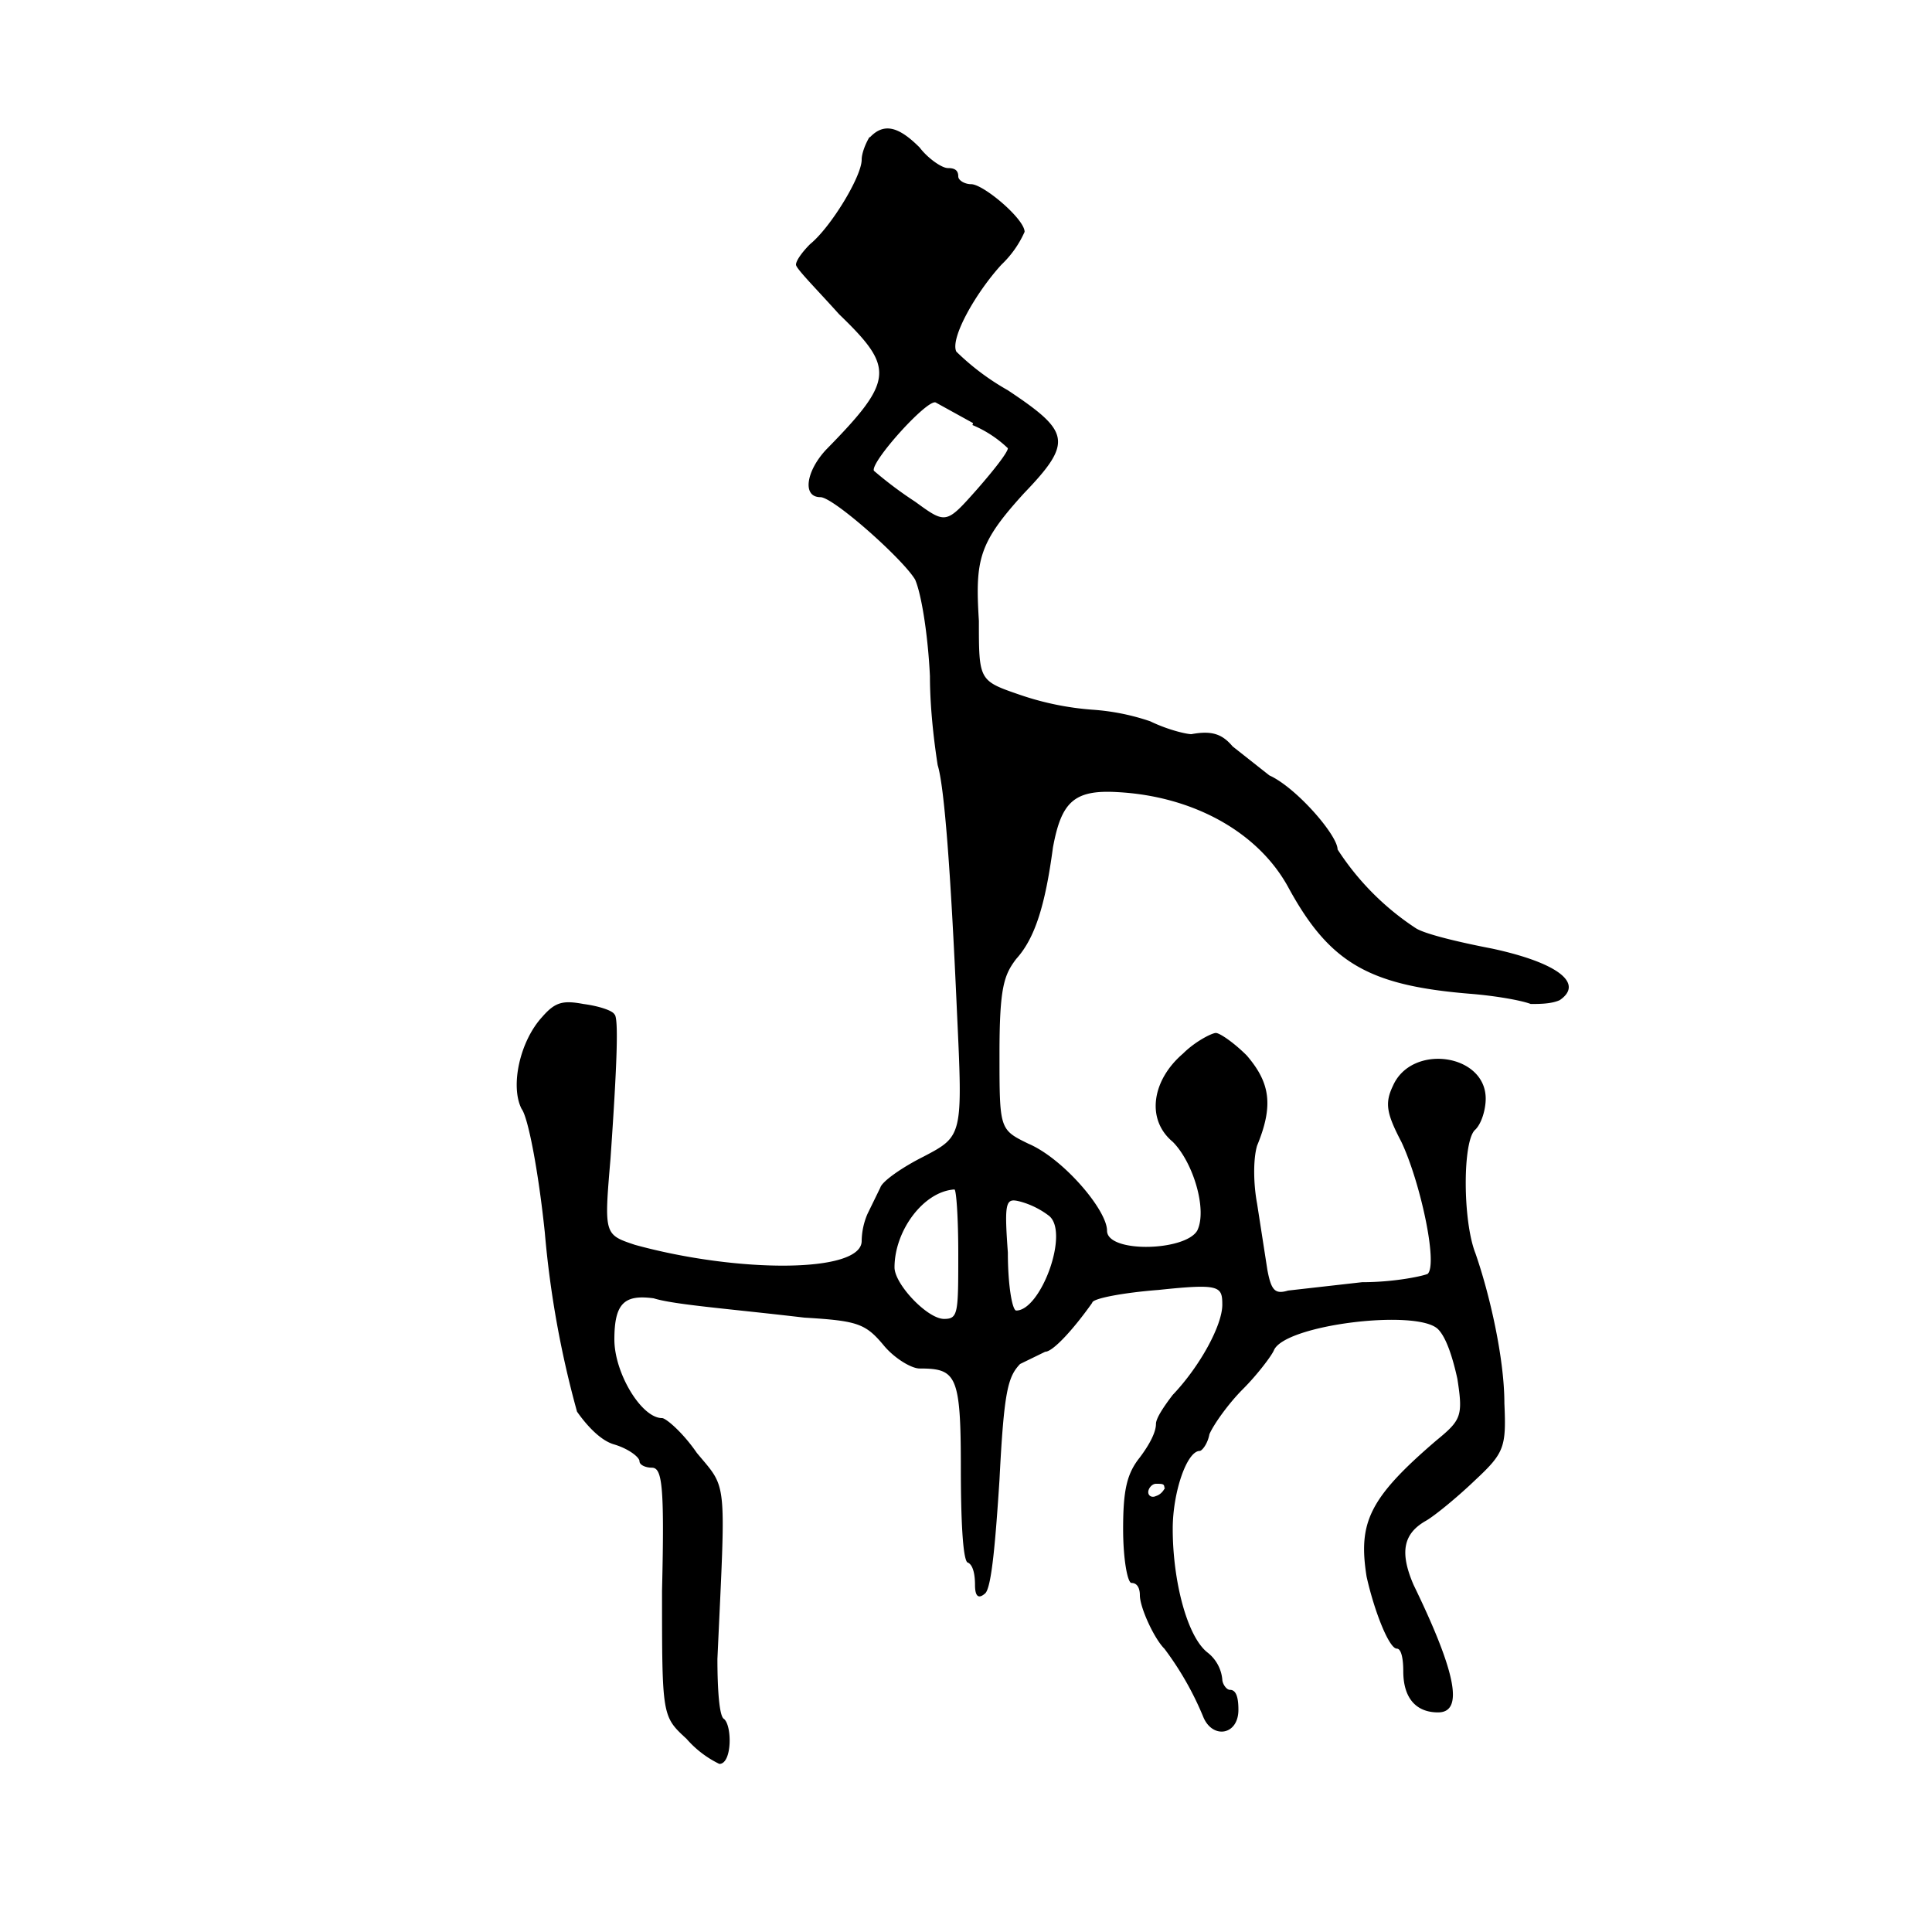 <svg xmlns="http://www.w3.org/2000/svg" width="300" height="300" aria-label="旅">
  <path d="M135 21.3c-.6 1-1.2 2.5-1.2 3.5 0 2.6-4.8 10.5-8 13.1-1.3 1.3-2.2 2.6-2.2 3.2 0 .6 3.2 3.8 6.7 7.7 8.6 8.3 8.6 10.2-2 21-3.1 3.3-3.8 7.4-.9 7.4 2 0 12.8 9.6 14.7 12.8 1 2.3 2 8.7 2.3 15 0 6.1 1 12.5 1.2 13.8 1 3.2 2 15.7 3 38.4.9 19.2.9 19.2-5.2 22.4-3.2 1.6-6.4 3.8-6.7 4.8l-2 4.1a11 11 0 0 0-.9 4.2c0 5-19.2 5-35.2.6-4.8-1.6-4.8-1.6-3.8-13.4 1-14.4 1.3-22 .6-22.4-.3-.6-2.5-1.3-4.8-1.6-3.2-.6-4.4-.3-6.4 2-3.5 3.8-5 10.8-3.2 14.3 1 1.3 2.6 9.6 3.6 19.2a153.5 153.5 90 0 0 5 27.8c1.4 2 3.6 4.5 5.8 5.1 2.3.7 3.9 2 3.9 2.6 0 .6 1 1 1.9 1 1.6 0 2 2.5 1.6 19.1 0 19.5 0 19.5 3.8 23a16 16 90 0 0 5.1 3.9c2 0 2-6 .7-7-.7-.4-1-4.5-1-9.3 1.3-28.5 1.6-26.2-3.2-32-2.2-3.2-4.8-5.4-5.4-5.4-3.2 0-7.4-7-7.4-12.2 0-5.7 1.6-7 6.1-6.4 3.2 1 11.5 1.6 23.4 3 8.3.5 9.5.9 12.4 4.4 1.6 1.9 4.2 3.5 5.5 3.5 5.7 0 6.4 1 6.4 15.4 0 8 .3 14 1 14.7.9.3 1.2 1.9 1.2 3.5 0 1.9.6 2.2 1.6 1.3 1-1 1.6-8.4 2.2-17.6.7-13.8 1.3-16 3.2-18l3.9-1.9c1.2 0 4.4-3.5 7.3-7.6 0-.7 5.1-1.6 10.3-2 9.5-1 9.9-.6 9.9 2.3 0 3.2-3.5 9.6-7.7 14-1.3 1.7-2.6 3.6-2.6 4.5 0 1.3-1 3.2-2.5 5.2-2 2.5-2.6 5-2.6 11.1 0 4.8.7 8.4 1.3 8.4 1 0 1.3 1 1.3 1.9 0 1.9 2.2 6.7 3.8 8.3a48 48 90 0 1 6 10.5c1.4 3.6 5.5 3 5.5-1 0-1.8-.3-3.1-1.3-3.1-.6 0-1.2-1-1.2-1.6a6 6 0 0 0-2.3-4.2c-3.2-2.5-5.4-11.2-5.4-19.2 0-5.7 2.2-12.1 4.2-12.1.3 0 1.2-1 1.5-2.6.7-1.6 3-4.8 5.2-7s4.4-5.1 4.8-6c1.6-4 22.3-6.5 25.5-3.3 1.3 1.3 2.3 4.5 3 7.7.9 5.8.6 6.4-3.3 9.6-10.5 9-12.1 12.8-10.8 21.1 1.2 5.4 3.5 11.2 4.7 11.2.7 0 1 1.6 1 3.5 0 4.2 2 6.4 5.4 6.4 3.9 0 3-5.8-3.8-19.8-2.2-5.1-1.6-8 2-10 1.5-.9 5-3.8 7.6-6.3 4.5-4.2 4.8-5.1 4.5-11.9 0-7-2.3-17-4.5-23.3-2-5.1-2-17.6 0-19.2 1-1 1.6-3.2 1.6-4.8 0-7-11.5-8.6-14.4-2-1.3 2.7-1 4.3 1.3 8.7 2.9 6.1 5.7 18.9 4.1 20.5-.6.3-5 1.3-10.2 1.3l-11.5 1.3c-2 .6-2.6 0-3.2-3.2l-1.6-10.3c-.6-3.2-.6-7 0-9 2.6-6.3 2-9.8-1.6-14-2-2-4.2-3.5-4.8-3.5-.6 0-3.2 1.3-5.1 3.2-4.8 4.1-5.8 10.2-1.6 13.7 3.2 3.2 5.4 10.6 3.8 13.8-1.9 3.2-14 3.5-14 0 0-3.2-6.8-11.2-12.2-13.5-4.5-2.2-4.5-2.2-4.5-14 0-10.3.7-12.2 2.6-14.7 2.9-3.2 4.5-8.3 5.7-17.3 1.3-7 3.2-9 10-8.6 11.5.6 21.7 6 26.5 14.7 6.4 11.8 12.5 15.3 28.1 16.6 3.9.3 8 1 9.6 1.6 1.3 0 3.2 0 4.5-.6 3.8-2.6-.3-5.8-10.5-8-5.2-1-10.6-2.3-11.9-3.2a41.6 41.6 90 0 1-12.1-12.2c0-2.2-6.4-9.6-10.6-11.5l-5.7-4.5c-1.6-1.9-3.2-2.5-6.4-1.9-.7 0-3.5-.6-6.4-2a35.2 35.2 90 0 0-9-1.8 44.8 44.8 90 0 1-11.2-2.3c-6.4-2.2-6.4-2.2-6.4-11.5-.6-9.6 0-12.1 7-19.8 7.7-8 7.1-9.6-2.5-16a38.4 38.4 90 0 1-8-6c-1-2 2.9-9 7-13.5a16 16 90 0 0 3.6-5.1c0-2-6.4-7.4-8.3-7.4-1 0-2-.6-2-1.2 0-1-.6-1.3-1.6-1.3s-3.2-1.6-4.4-3.2c-3.2-3.2-5.5-3.9-7.7-1.6zM151 66a18 18 0 0 1 5.5 3.6c0 .6-2 3.2-4.8 6.4-4.8 5.4-4.8 5.4-9.6 1.9a60.8 60.8 90 0 1-6.4-4.8c-.6-1.3 8.3-11.2 9.6-10.6l5.8 3.2zm-2.2 128.6c0 9.3 0 10.2-2.2 10.2-2.6 0-7.7-5.4-7.7-8 0-5.7 4.5-11.8 9.3-12.1.3 0 .6 4.5.6 9.9zm14.1-5.8c3.2 2.6-1.3 14.7-5.1 14.7-.6 0-1.3-3.8-1.3-9-.6-8.2-.3-8.5 2-7.9a13 13 0 0 1 4.4 2.2zm18 42.2s-.4 1-1.4 1.3c-.6.3-1.2 0-1.2-.6s.6-1.3 1.2-1.3c1 0 1.3 0 1.3.6z"/>
</svg>
